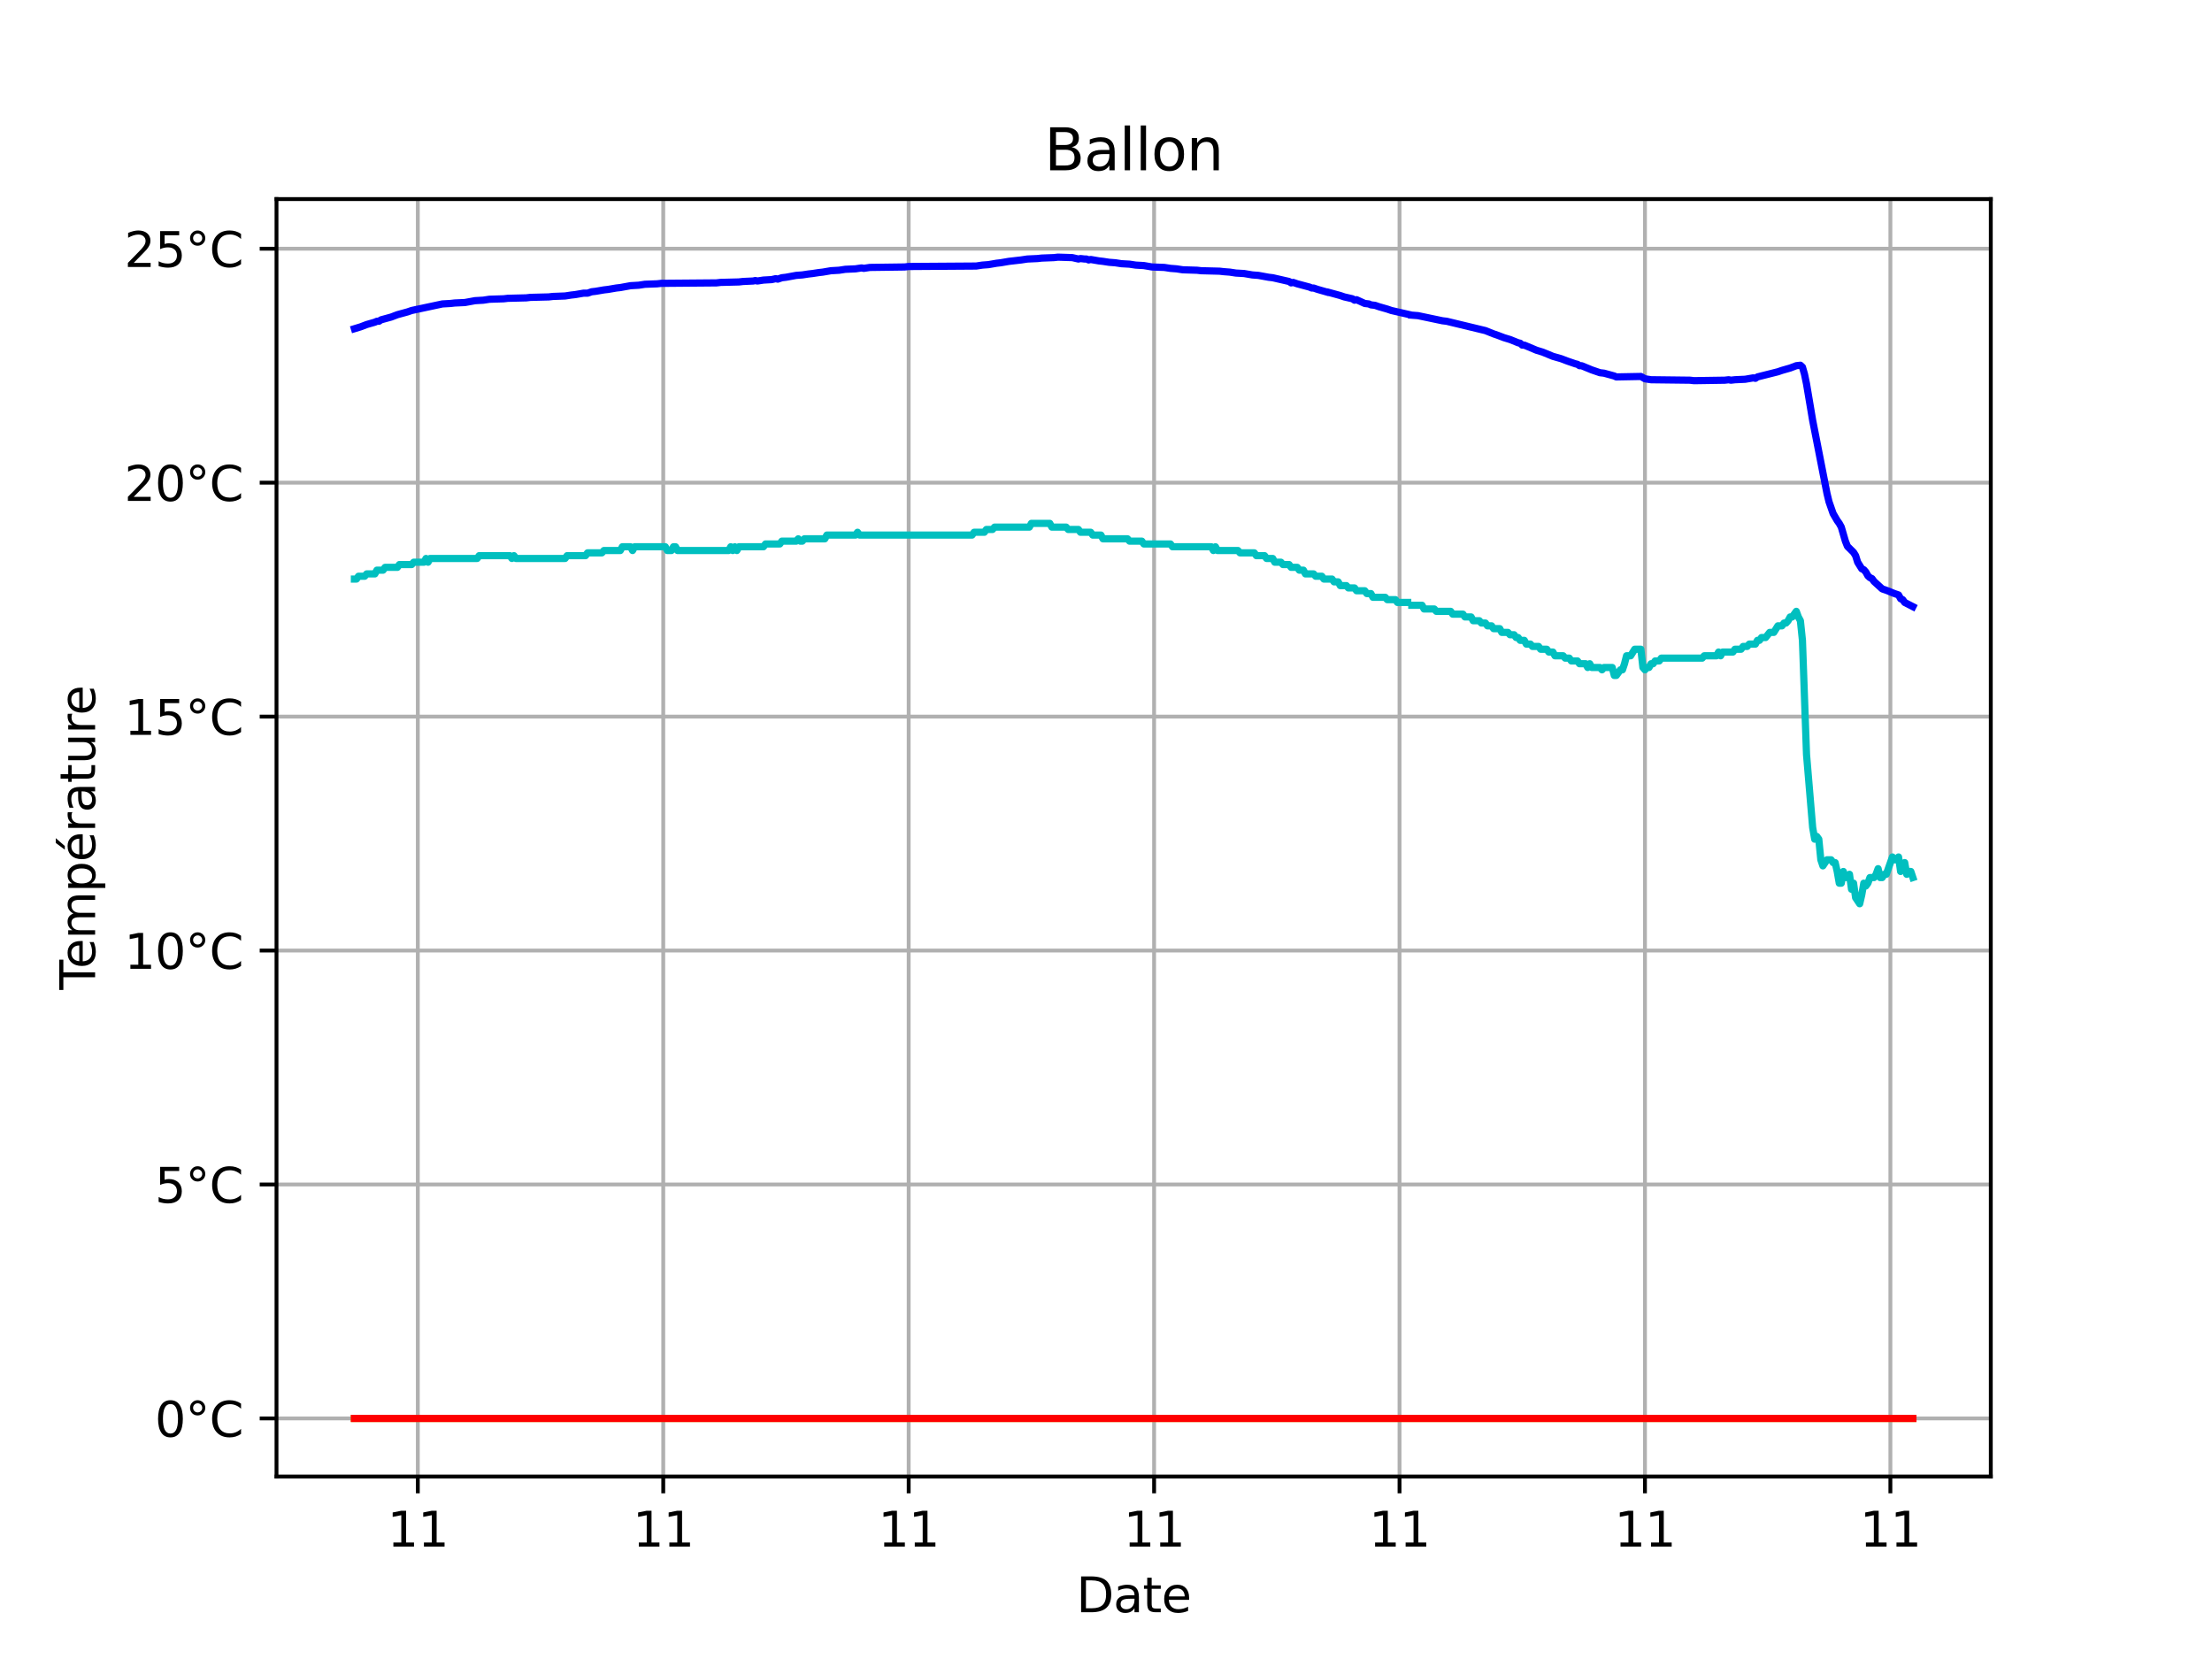 <?xml version="1.0" encoding="utf-8" standalone="no"?>
<!DOCTYPE svg PUBLIC "-//W3C//DTD SVG 1.1//EN"
  "http://www.w3.org/Graphics/SVG/1.1/DTD/svg11.dtd">
<svg xmlns:xlink="http://www.w3.org/1999/xlink" width="460.8pt" height="345.6pt" viewBox="0 0 460.8 345.6" xmlns="http://www.w3.org/2000/svg" version="1.1">
 <defs>
  <style type="text/css">*{stroke-linejoin: round; stroke-linecap: butt}</style>
 </defs>
 <g id="figure_1">
  <g id="patch_1">
   <path d="M 0 345.6 
L 460.8 345.6 
L 460.8 0 
L 0 0 
z
" style="fill: #ffffff"/>
  </g>
  <g id="axes_1">
   <g id="patch_2">
    <path d="M 57.6 307.584 
L 414.72 307.584 
L 414.72 41.472 
L 57.6 41.472 
z
" style="fill: #ffffff"/>
   </g>
   <g id="matplotlib.axis_1">
    <g id="xtick_1">
     <g id="line2d_1">
      <path d="M 87.04 307.584 
L 87.04 41.472 
" clip-path="url(#p506dccd8bc)" style="fill: none; stroke: #b0b0b0; stroke-width: 0.8; stroke-linecap: square"/>
     </g>
     <g id="line2d_2">
      <defs>
       <path id="maad74a2f47" d="M 0 0 
L 0 3.5 
" style="stroke: #000000; stroke-width: 0.8"/>
      </defs>
      <g>
       <use xlink:href="#maad74a2f47" x="87.04" y="307.584" style="stroke: #000000; stroke-width: 0.8"/>
      </g>
     </g>
     <g id="text_1">
      <!-- 11 -->
      <g transform="translate(80.678 322.182) scale(0.1 -0.1)">
       <defs>
        <path id="DejaVuSans-31" d="M 794 531 
L 1825 531 
L 1825 4091 
L 703 3866 
L 703 4441 
L 1819 4666 
L 2450 4666 
L 2450 531 
L 3481 531 
L 3481 0 
L 794 0 
L 794 531 
z
" transform="scale(0.016)"/>
       </defs>
       <use xlink:href="#DejaVuSans-31"/>
       <use xlink:href="#DejaVuSans-31" x="63.623"/>
      </g>
     </g>
    </g>
    <g id="xtick_2">
     <g id="line2d_3">
      <path d="M 138.167 307.584 
L 138.167 41.472 
" clip-path="url(#p506dccd8bc)" style="fill: none; stroke: #b0b0b0; stroke-width: 0.8; stroke-linecap: square"/>
     </g>
     <g id="line2d_4">
      <g>
       <use xlink:href="#maad74a2f47" x="138.167" y="307.584" style="stroke: #000000; stroke-width: 0.8"/>
      </g>
     </g>
     <g id="text_2">
      <!-- 11 -->
      <g transform="translate(131.805 322.182) scale(0.1 -0.1)">
       <use xlink:href="#DejaVuSans-31"/>
       <use xlink:href="#DejaVuSans-31" x="63.623"/>
      </g>
     </g>
    </g>
    <g id="xtick_3">
     <g id="line2d_5">
      <path d="M 189.294 307.584 
L 189.294 41.472 
" clip-path="url(#p506dccd8bc)" style="fill: none; stroke: #b0b0b0; stroke-width: 0.8; stroke-linecap: square"/>
     </g>
     <g id="line2d_6">
      <g>
       <use xlink:href="#maad74a2f47" x="189.294" y="307.584" style="stroke: #000000; stroke-width: 0.8"/>
      </g>
     </g>
     <g id="text_3">
      <!-- 11 -->
      <g transform="translate(182.931 322.182) scale(0.1 -0.1)">
       <use xlink:href="#DejaVuSans-31"/>
       <use xlink:href="#DejaVuSans-31" x="63.623"/>
      </g>
     </g>
    </g>
    <g id="xtick_4">
     <g id="line2d_7">
      <path d="M 240.421 307.584 
L 240.421 41.472 
" clip-path="url(#p506dccd8bc)" style="fill: none; stroke: #b0b0b0; stroke-width: 0.8; stroke-linecap: square"/>
     </g>
     <g id="line2d_8">
      <g>
       <use xlink:href="#maad74a2f47" x="240.421" y="307.584" style="stroke: #000000; stroke-width: 0.8"/>
      </g>
     </g>
     <g id="text_4">
      <!-- 11 -->
      <g transform="translate(234.058 322.182) scale(0.1 -0.1)">
       <use xlink:href="#DejaVuSans-31"/>
       <use xlink:href="#DejaVuSans-31" x="63.623"/>
      </g>
     </g>
    </g>
    <g id="xtick_5">
     <g id="line2d_9">
      <path d="M 291.547 307.584 
L 291.547 41.472 
" clip-path="url(#p506dccd8bc)" style="fill: none; stroke: #b0b0b0; stroke-width: 0.8; stroke-linecap: square"/>
     </g>
     <g id="line2d_10">
      <g>
       <use xlink:href="#maad74a2f47" x="291.547" y="307.584" style="stroke: #000000; stroke-width: 0.8"/>
      </g>
     </g>
     <g id="text_5">
      <!-- 11 -->
      <g transform="translate(285.185 322.182) scale(0.1 -0.1)">
       <use xlink:href="#DejaVuSans-31"/>
       <use xlink:href="#DejaVuSans-31" x="63.623"/>
      </g>
     </g>
    </g>
    <g id="xtick_6">
     <g id="line2d_11">
      <path d="M 342.674 307.584 
L 342.674 41.472 
" clip-path="url(#p506dccd8bc)" style="fill: none; stroke: #b0b0b0; stroke-width: 0.8; stroke-linecap: square"/>
     </g>
     <g id="line2d_12">
      <g>
       <use xlink:href="#maad74a2f47" x="342.674" y="307.584" style="stroke: #000000; stroke-width: 0.8"/>
      </g>
     </g>
     <g id="text_6">
      <!-- 11 -->
      <g transform="translate(336.311 322.182) scale(0.1 -0.1)">
       <use xlink:href="#DejaVuSans-31"/>
       <use xlink:href="#DejaVuSans-31" x="63.623"/>
      </g>
     </g>
    </g>
    <g id="xtick_7">
     <g id="line2d_13">
      <path d="M 393.801 307.584 
L 393.801 41.472 
" clip-path="url(#p506dccd8bc)" style="fill: none; stroke: #b0b0b0; stroke-width: 0.8; stroke-linecap: square"/>
     </g>
     <g id="line2d_14">
      <g>
       <use xlink:href="#maad74a2f47" x="393.801" y="307.584" style="stroke: #000000; stroke-width: 0.8"/>
      </g>
     </g>
     <g id="text_7">
      <!-- 11 -->
      <g transform="translate(387.438 322.182) scale(0.1 -0.1)">
       <use xlink:href="#DejaVuSans-31"/>
       <use xlink:href="#DejaVuSans-31" x="63.623"/>
      </g>
     </g>
    </g>
    <g id="text_8">
     <!-- Date -->
     <g transform="translate(224.209 335.861) scale(0.1 -0.1)">
      <defs>
       <path id="DejaVuSans-44" d="M 1259 4147 
L 1259 519 
L 2022 519 
Q 2988 519 3436 956 
Q 3884 1394 3884 2338 
Q 3884 3275 3436 3711 
Q 2988 4147 2022 4147 
L 1259 4147 
z
M 628 4666 
L 1925 4666 
Q 3281 4666 3915 4102 
Q 4550 3538 4550 2338 
Q 4550 1131 3912 565 
Q 3275 0 1925 0 
L 628 0 
L 628 4666 
z
" transform="scale(0.016)"/>
       <path id="DejaVuSans-61" d="M 2194 1759 
Q 1497 1759 1228 1600 
Q 959 1441 959 1056 
Q 959 750 1161 570 
Q 1363 391 1709 391 
Q 2188 391 2477 730 
Q 2766 1069 2766 1631 
L 2766 1759 
L 2194 1759 
z
M 3341 1997 
L 3341 0 
L 2766 0 
L 2766 531 
Q 2569 213 2275 61 
Q 1981 -91 1556 -91 
Q 1019 -91 701 211 
Q 384 513 384 1019 
Q 384 1609 779 1909 
Q 1175 2209 1959 2209 
L 2766 2209 
L 2766 2266 
Q 2766 2663 2505 2880 
Q 2244 3097 1772 3097 
Q 1472 3097 1187 3025 
Q 903 2953 641 2809 
L 641 3341 
Q 956 3463 1253 3523 
Q 1550 3584 1831 3584 
Q 2591 3584 2966 3190 
Q 3341 2797 3341 1997 
z
" transform="scale(0.016)"/>
       <path id="DejaVuSans-74" d="M 1172 4494 
L 1172 3500 
L 2356 3500 
L 2356 3053 
L 1172 3053 
L 1172 1153 
Q 1172 725 1289 603 
Q 1406 481 1766 481 
L 2356 481 
L 2356 0 
L 1766 0 
Q 1100 0 847 248 
Q 594 497 594 1153 
L 594 3053 
L 172 3053 
L 172 3500 
L 594 3500 
L 594 4494 
L 1172 4494 
z
" transform="scale(0.016)"/>
       <path id="DejaVuSans-65" d="M 3597 1894 
L 3597 1613 
L 953 1613 
Q 991 1019 1311 708 
Q 1631 397 2203 397 
Q 2534 397 2845 478 
Q 3156 559 3463 722 
L 3463 178 
Q 3153 47 2828 -22 
Q 2503 -91 2169 -91 
Q 1331 -91 842 396 
Q 353 884 353 1716 
Q 353 2575 817 3079 
Q 1281 3584 2069 3584 
Q 2775 3584 3186 3129 
Q 3597 2675 3597 1894 
z
M 3022 2063 
Q 3016 2534 2758 2815 
Q 2500 3097 2075 3097 
Q 1594 3097 1305 2825 
Q 1016 2553 972 2059 
L 3022 2063 
z
" transform="scale(0.016)"/>
      </defs>
      <use xlink:href="#DejaVuSans-44"/>
      <use xlink:href="#DejaVuSans-61" x="77.002"/>
      <use xlink:href="#DejaVuSans-74" x="138.281"/>
      <use xlink:href="#DejaVuSans-65" x="177.49"/>
     </g>
    </g>
   </g>
   <g id="matplotlib.axis_2">
    <g id="ytick_1">
     <g id="line2d_15">
      <path d="M 57.6 295.488 
L 414.72 295.488 
" clip-path="url(#p506dccd8bc)" style="fill: none; stroke: #b0b0b0; stroke-width: 0.8; stroke-linecap: square"/>
     </g>
     <g id="line2d_16">
      <defs>
       <path id="m6bf4cc31bc" d="M 0 0 
L -3.5 0 
" style="stroke: #000000; stroke-width: 0.8"/>
      </defs>
      <g>
       <use xlink:href="#m6bf4cc31bc" x="57.6" y="295.488" style="stroke: #000000; stroke-width: 0.8"/>
      </g>
     </g>
     <g id="text_9">
      <!-- 0°C -->
      <g transform="translate(32.255 299.287) scale(0.1 -0.1)">
       <defs>
        <path id="DejaVuSans-30" d="M 2034 4250 
Q 1547 4250 1301 3770 
Q 1056 3291 1056 2328 
Q 1056 1369 1301 889 
Q 1547 409 2034 409 
Q 2525 409 2770 889 
Q 3016 1369 3016 2328 
Q 3016 3291 2770 3770 
Q 2525 4250 2034 4250 
z
M 2034 4750 
Q 2819 4750 3233 4129 
Q 3647 3509 3647 2328 
Q 3647 1150 3233 529 
Q 2819 -91 2034 -91 
Q 1250 -91 836 529 
Q 422 1150 422 2328 
Q 422 3509 836 4129 
Q 1250 4750 2034 4750 
z
" transform="scale(0.016)"/>
        <path id="DejaVuSans-b0" d="M 1600 4347 
Q 1350 4347 1178 4173 
Q 1006 4000 1006 3750 
Q 1006 3503 1178 3333 
Q 1350 3163 1600 3163 
Q 1850 3163 2022 3333 
Q 2194 3503 2194 3750 
Q 2194 3997 2020 4172 
Q 1847 4347 1600 4347 
z
M 1600 4750 
Q 1800 4750 1984 4673 
Q 2169 4597 2303 4453 
Q 2447 4313 2519 4134 
Q 2591 3956 2591 3750 
Q 2591 3338 2302 3052 
Q 2013 2766 1594 2766 
Q 1172 2766 890 3047 
Q 609 3328 609 3750 
Q 609 4169 896 4459 
Q 1184 4750 1600 4750 
z
" transform="scale(0.016)"/>
        <path id="DejaVuSans-43" d="M 4122 4306 
L 4122 3641 
Q 3803 3938 3442 4084 
Q 3081 4231 2675 4231 
Q 1875 4231 1450 3742 
Q 1025 3253 1025 2328 
Q 1025 1406 1450 917 
Q 1875 428 2675 428 
Q 3081 428 3442 575 
Q 3803 722 4122 1019 
L 4122 359 
Q 3791 134 3420 21 
Q 3050 -91 2638 -91 
Q 1578 -91 968 557 
Q 359 1206 359 2328 
Q 359 3453 968 4101 
Q 1578 4750 2638 4750 
Q 3056 4750 3426 4639 
Q 3797 4528 4122 4306 
z
" transform="scale(0.016)"/>
       </defs>
       <use xlink:href="#DejaVuSans-30"/>
       <use xlink:href="#DejaVuSans-b0" x="63.623"/>
       <use xlink:href="#DejaVuSans-43" x="113.623"/>
      </g>
     </g>
    </g>
    <g id="ytick_2">
     <g id="line2d_17">
      <path d="M 57.6 246.753 
L 414.72 246.753 
" clip-path="url(#p506dccd8bc)" style="fill: none; stroke: #b0b0b0; stroke-width: 0.8; stroke-linecap: square"/>
     </g>
     <g id="line2d_18">
      <g>
       <use xlink:href="#m6bf4cc31bc" x="57.6" y="246.753" style="stroke: #000000; stroke-width: 0.8"/>
      </g>
     </g>
     <g id="text_10">
      <!-- 5°C -->
      <g transform="translate(32.255 250.552) scale(0.1 -0.1)">
       <defs>
        <path id="DejaVuSans-35" d="M 691 4666 
L 3169 4666 
L 3169 4134 
L 1269 4134 
L 1269 2991 
Q 1406 3038 1543 3061 
Q 1681 3084 1819 3084 
Q 2600 3084 3056 2656 
Q 3513 2228 3513 1497 
Q 3513 744 3044 326 
Q 2575 -91 1722 -91 
Q 1428 -91 1123 -41 
Q 819 9 494 109 
L 494 744 
Q 775 591 1075 516 
Q 1375 441 1709 441 
Q 2250 441 2565 725 
Q 2881 1009 2881 1497 
Q 2881 1984 2565 2268 
Q 2250 2553 1709 2553 
Q 1456 2553 1204 2497 
Q 953 2441 691 2322 
L 691 4666 
z
" transform="scale(0.016)"/>
       </defs>
       <use xlink:href="#DejaVuSans-35"/>
       <use xlink:href="#DejaVuSans-b0" x="63.623"/>
       <use xlink:href="#DejaVuSans-43" x="113.623"/>
      </g>
     </g>
    </g>
    <g id="ytick_3">
     <g id="line2d_19">
      <path d="M 57.6 198.018 
L 414.72 198.018 
" clip-path="url(#p506dccd8bc)" style="fill: none; stroke: #b0b0b0; stroke-width: 0.8; stroke-linecap: square"/>
     </g>
     <g id="line2d_20">
      <g>
       <use xlink:href="#m6bf4cc31bc" x="57.6" y="198.018" style="stroke: #000000; stroke-width: 0.8"/>
      </g>
     </g>
     <g id="text_11">
      <!-- 10°C -->
      <g transform="translate(25.892 201.817) scale(0.1 -0.1)">
       <use xlink:href="#DejaVuSans-31"/>
       <use xlink:href="#DejaVuSans-30" x="63.623"/>
       <use xlink:href="#DejaVuSans-b0" x="127.246"/>
       <use xlink:href="#DejaVuSans-43" x="177.246"/>
      </g>
     </g>
    </g>
    <g id="ytick_4">
     <g id="line2d_21">
      <path d="M 57.6 149.283 
L 414.72 149.283 
" clip-path="url(#p506dccd8bc)" style="fill: none; stroke: #b0b0b0; stroke-width: 0.8; stroke-linecap: square"/>
     </g>
     <g id="line2d_22">
      <g>
       <use xlink:href="#m6bf4cc31bc" x="57.6" y="149.283" style="stroke: #000000; stroke-width: 0.8"/>
      </g>
     </g>
     <g id="text_12">
      <!-- 15°C -->
      <g transform="translate(25.892 153.083) scale(0.1 -0.1)">
       <use xlink:href="#DejaVuSans-31"/>
       <use xlink:href="#DejaVuSans-35" x="63.623"/>
       <use xlink:href="#DejaVuSans-b0" x="127.246"/>
       <use xlink:href="#DejaVuSans-43" x="177.246"/>
      </g>
     </g>
    </g>
    <g id="ytick_5">
     <g id="line2d_23">
      <path d="M 57.6 100.548 
L 414.72 100.548 
" clip-path="url(#p506dccd8bc)" style="fill: none; stroke: #b0b0b0; stroke-width: 0.8; stroke-linecap: square"/>
     </g>
     <g id="line2d_24">
      <g>
       <use xlink:href="#m6bf4cc31bc" x="57.6" y="100.548" style="stroke: #000000; stroke-width: 0.8"/>
      </g>
     </g>
     <g id="text_13">
      <!-- 20°C -->
      <g transform="translate(25.892 104.348) scale(0.1 -0.1)">
       <defs>
        <path id="DejaVuSans-32" d="M 1228 531 
L 3431 531 
L 3431 0 
L 469 0 
L 469 531 
Q 828 903 1448 1529 
Q 2069 2156 2228 2338 
Q 2531 2678 2651 2914 
Q 2772 3150 2772 3378 
Q 2772 3750 2511 3984 
Q 2250 4219 1831 4219 
Q 1534 4219 1204 4116 
Q 875 4013 500 3803 
L 500 4441 
Q 881 4594 1212 4672 
Q 1544 4750 1819 4750 
Q 2544 4750 2975 4387 
Q 3406 4025 3406 3419 
Q 3406 3131 3298 2873 
Q 3191 2616 2906 2266 
Q 2828 2175 2409 1742 
Q 1991 1309 1228 531 
z
" transform="scale(0.016)"/>
       </defs>
       <use xlink:href="#DejaVuSans-32"/>
       <use xlink:href="#DejaVuSans-30" x="63.623"/>
       <use xlink:href="#DejaVuSans-b0" x="127.246"/>
       <use xlink:href="#DejaVuSans-43" x="177.246"/>
      </g>
     </g>
    </g>
    <g id="ytick_6">
     <g id="line2d_25">
      <path d="M 57.6 51.814 
L 414.72 51.814 
" clip-path="url(#p506dccd8bc)" style="fill: none; stroke: #b0b0b0; stroke-width: 0.8; stroke-linecap: square"/>
     </g>
     <g id="line2d_26">
      <g>
       <use xlink:href="#m6bf4cc31bc" x="57.6" y="51.814" style="stroke: #000000; stroke-width: 0.8"/>
      </g>
     </g>
     <g id="text_14">
      <!-- 25°C -->
      <g transform="translate(25.892 55.613) scale(0.1 -0.1)">
       <use xlink:href="#DejaVuSans-32"/>
       <use xlink:href="#DejaVuSans-35" x="63.623"/>
       <use xlink:href="#DejaVuSans-b0" x="127.246"/>
       <use xlink:href="#DejaVuSans-43" x="177.246"/>
      </g>
     </g>
    </g>
    <g id="text_15">
     <!-- Température -->
     <g transform="translate(19.812 206.198) rotate(-90) scale(0.1 -0.1)">
      <defs>
       <path id="DejaVuSans-54" d="M -19 4666 
L 3928 4666 
L 3928 4134 
L 2272 4134 
L 2272 0 
L 1638 0 
L 1638 4134 
L -19 4134 
L -19 4666 
z
" transform="scale(0.016)"/>
       <path id="DejaVuSans-6d" d="M 3328 2828 
Q 3544 3216 3844 3400 
Q 4144 3584 4550 3584 
Q 5097 3584 5394 3201 
Q 5691 2819 5691 2113 
L 5691 0 
L 5113 0 
L 5113 2094 
Q 5113 2597 4934 2840 
Q 4756 3084 4391 3084 
Q 3944 3084 3684 2787 
Q 3425 2491 3425 1978 
L 3425 0 
L 2847 0 
L 2847 2094 
Q 2847 2600 2669 2842 
Q 2491 3084 2119 3084 
Q 1678 3084 1418 2786 
Q 1159 2488 1159 1978 
L 1159 0 
L 581 0 
L 581 3500 
L 1159 3500 
L 1159 2956 
Q 1356 3278 1631 3431 
Q 1906 3584 2284 3584 
Q 2666 3584 2933 3390 
Q 3200 3197 3328 2828 
z
" transform="scale(0.016)"/>
       <path id="DejaVuSans-70" d="M 1159 525 
L 1159 -1331 
L 581 -1331 
L 581 3500 
L 1159 3500 
L 1159 2969 
Q 1341 3281 1617 3432 
Q 1894 3584 2278 3584 
Q 2916 3584 3314 3078 
Q 3713 2572 3713 1747 
Q 3713 922 3314 415 
Q 2916 -91 2278 -91 
Q 1894 -91 1617 61 
Q 1341 213 1159 525 
z
M 3116 1747 
Q 3116 2381 2855 2742 
Q 2594 3103 2138 3103 
Q 1681 3103 1420 2742 
Q 1159 2381 1159 1747 
Q 1159 1113 1420 752 
Q 1681 391 2138 391 
Q 2594 391 2855 752 
Q 3116 1113 3116 1747 
z
" transform="scale(0.016)"/>
       <path id="DejaVuSans-e9" d="M 3597 1894 
L 3597 1613 
L 953 1613 
Q 991 1019 1311 708 
Q 1631 397 2203 397 
Q 2534 397 2845 478 
Q 3156 559 3463 722 
L 3463 178 
Q 3153 47 2828 -22 
Q 2503 -91 2169 -91 
Q 1331 -91 842 396 
Q 353 884 353 1716 
Q 353 2575 817 3079 
Q 1281 3584 2069 3584 
Q 2775 3584 3186 3129 
Q 3597 2675 3597 1894 
z
M 3022 2063 
Q 3016 2534 2758 2815 
Q 2500 3097 2075 3097 
Q 1594 3097 1305 2825 
Q 1016 2553 972 2059 
L 3022 2063 
z
M 2469 5119 
L 3091 5119 
L 2072 3944 
L 1594 3944 
L 2469 5119 
z
" transform="scale(0.016)"/>
       <path id="DejaVuSans-72" d="M 2631 2963 
Q 2534 3019 2420 3045 
Q 2306 3072 2169 3072 
Q 1681 3072 1420 2755 
Q 1159 2438 1159 1844 
L 1159 0 
L 581 0 
L 581 3500 
L 1159 3500 
L 1159 2956 
Q 1341 3275 1631 3429 
Q 1922 3584 2338 3584 
Q 2397 3584 2469 3576 
Q 2541 3569 2628 3553 
L 2631 2963 
z
" transform="scale(0.016)"/>
       <path id="DejaVuSans-75" d="M 544 1381 
L 544 3500 
L 1119 3500 
L 1119 1403 
Q 1119 906 1312 657 
Q 1506 409 1894 409 
Q 2359 409 2629 706 
Q 2900 1003 2900 1516 
L 2900 3500 
L 3475 3500 
L 3475 0 
L 2900 0 
L 2900 538 
Q 2691 219 2414 64 
Q 2138 -91 1772 -91 
Q 1169 -91 856 284 
Q 544 659 544 1381 
z
M 1991 3584 
L 1991 3584 
z
" transform="scale(0.016)"/>
      </defs>
      <use xlink:href="#DejaVuSans-54"/>
      <use xlink:href="#DejaVuSans-65" x="44.084"/>
      <use xlink:href="#DejaVuSans-6d" x="105.607"/>
      <use xlink:href="#DejaVuSans-70" x="203.02"/>
      <use xlink:href="#DejaVuSans-e9" x="266.496"/>
      <use xlink:href="#DejaVuSans-72" x="328.02"/>
      <use xlink:href="#DejaVuSans-61" x="369.133"/>
      <use xlink:href="#DejaVuSans-74" x="430.412"/>
      <use xlink:href="#DejaVuSans-75" x="469.621"/>
      <use xlink:href="#DejaVuSans-72" x="533"/>
      <use xlink:href="#DejaVuSans-65" x="571.863"/>
     </g>
    </g>
   </g>
   <g id="line2d_27">
    <path d="M 73.833 68.481 
L 75.111 68.091 
L 76.389 67.604 
L 78.093 67.116 
L 78.519 66.921 
L 78.945 66.921 
L 79.371 66.629 
L 81.502 66.044 
L 82.78 65.557 
L 84.91 64.972 
L 85.762 64.68 
L 92.153 63.315 
L 93.857 63.218 
L 94.709 63.12 
L 96.84 63.023 
L 98.97 62.633 
L 100.674 62.535 
L 101.952 62.34 
L 104.935 62.243 
L 105.787 62.145 
L 109.621 62.048 
L 110.474 61.95 
L 114.308 61.853 
L 115.16 61.755 
L 117.716 61.658 
L 118.995 61.463 
L 119.847 61.366 
L 121.551 61.073 
L 122.403 61.073 
L 123.255 60.781 
L 124.107 60.683 
L 125.812 60.391 
L 126.664 60.293 
L 128.368 60.001 
L 129.22 59.904 
L 131.35 59.514 
L 133.054 59.416 
L 134.333 59.221 
L 136.889 59.124 
L 137.741 59.026 
L 149.245 58.929 
L 150.097 58.831 
L 153.931 58.734 
L 154.783 58.636 
L 156.914 58.539 
L 157.34 58.441 
L 157.766 58.539 
L 159.044 58.344 
L 160.748 58.247 
L 161.6 58.052 
L 162.026 58.149 
L 162.878 57.857 
L 163.731 57.759 
L 165.861 57.369 
L 167.139 57.272 
L 168.417 57.077 
L 169.269 56.979 
L 170.547 56.785 
L 171.4 56.687 
L 173.104 56.395 
L 174.808 56.297 
L 176.086 56.102 
L 178.216 56.005 
L 179.495 55.81 
L 179.921 55.907 
L 181.199 55.712 
L 188.442 55.615 
L 189.294 55.517 
L 203.354 55.42 
L 204.632 55.225 
L 205.91 55.128 
L 207.614 54.835 
L 208.466 54.738 
L 210.171 54.445 
L 211.023 54.348 
L 211.875 54.25 
L 212.727 54.153 
L 214.005 53.958 
L 216.135 53.86 
L 216.987 53.763 
L 219.544 53.665 
L 220.396 53.568 
L 223.378 53.665 
L 224.656 53.958 
L 225.083 53.86 
L 225.935 53.958 
L 226.361 53.958 
L 226.787 54.153 
L 227.213 54.055 
L 228.917 54.348 
L 229.769 54.445 
L 231.047 54.64 
L 232.325 54.738 
L 233.604 54.933 
L 235.308 55.03 
L 236.586 55.225 
L 238.29 55.322 
L 239.995 55.615 
L 242.551 55.712 
L 243.829 55.907 
L 245.107 56.005 
L 246.385 56.2 
L 249.368 56.297 
L 250.22 56.395 
L 254.054 56.492 
L 254.906 56.59 
L 256.185 56.687 
L 257.463 56.882 
L 259.167 56.979 
L 260.871 57.272 
L 262.149 57.369 
L 264.28 57.759 
L 265.132 57.857 
L 268.54 58.636 
L 268.966 58.929 
L 269.392 58.831 
L 270.244 59.124 
L 272.801 59.806 
L 273.227 60.001 
L 273.653 60.001 
L 274.505 60.293 
L 276.209 60.781 
M 277.061 60.976 
L 279.192 61.561 
L 280.044 61.853 
L 281.748 62.243 
L 282.174 62.535 
L 282.6 62.438 
L 284.304 63.218 
L 285.156 63.315 
L 285.582 63.51 
L 286.435 63.607 
L 287.287 63.9 
L 288.991 64.387 
L 289.843 64.68 
L 293.251 65.459 
M 294.104 65.654 
L 295.382 65.752 
L 300.494 66.824 
L 301.347 66.921 
L 309.442 68.871 
L 311.146 69.553 
L 311.998 69.845 
L 313.276 70.333 
L 314.554 70.723 
L 316.258 71.405 
L 316.685 71.502 
L 317.111 71.892 
L 317.537 71.892 
L 320.093 72.964 
L 321.371 73.354 
L 323.501 74.232 
L 325.206 74.719 
L 326.484 75.206 
L 327.336 75.499 
L 328.188 75.791 
L 328.614 75.889 
L 329.04 76.181 
L 329.466 76.181 
L 331.597 77.058 
L 332.449 77.351 
L 333.301 77.643 
L 334.153 77.741 
L 336.283 78.325 
L 336.709 78.52 
L 341.822 78.423 
L 342.674 78.91 
L 343.952 79.105 
L 352.047 79.203 
L 352.899 79.3 
L 359.29 79.203 
L 360.142 79.105 
L 360.568 79.203 
L 361.42 79.105 
L 363.551 79.008 
L 365.255 78.715 
L 365.681 78.813 
L 366.107 78.52 
L 370.368 77.448 
L 371.22 77.156 
L 372.924 76.668 
L 374.202 76.181 
L 375.054 76.084 
L 375.48 76.473 
L 375.906 77.935 
L 376.332 79.982 
L 377.611 87.585 
L 380.593 102.79 
L 381.019 104.545 
L 381.871 106.981 
L 382.723 108.443 
L 383.149 109.028 
L 383.575 109.808 
L 384.427 112.732 
L 384.853 113.804 
L 386.132 115.071 
L 386.558 115.754 
L 386.984 117.118 
L 387.836 118.483 
L 388.262 118.678 
L 388.688 119.165 
L 389.114 119.945 
L 389.54 120.335 
L 389.966 120.53 
L 390.392 121.115 
L 392.096 122.674 
L 392.949 122.966 
L 394.653 123.649 
L 395.505 123.941 
L 395.931 124.721 
L 396.357 124.916 
L 396.783 125.501 
L 398.487 126.378 
L 398.487 126.378 
" clip-path="url(#p506dccd8bc)" style="fill: none; stroke: #0000ff; stroke-width: 1.5; stroke-linecap: square"/>
   </g>
   <g id="line2d_28">
    <path d="M 73.833 120.627 
L 74.259 120.627 
L 74.685 120.042 
L 75.963 120.042 
L 76.389 119.555 
L 78.093 119.555 
L 78.519 118.775 
L 79.798 118.775 
L 80.224 118.19 
L 82.78 118.19 
L 83.206 117.606 
L 85.762 117.606 
L 86.188 117.118 
L 88.319 117.118 
L 88.745 116.339 
L 89.171 117.118 
L 89.597 116.339 
L 99.396 116.339 
L 99.822 115.754 
L 106.213 115.754 
L 106.639 116.339 
L 107.065 115.754 
L 107.491 116.339 
L 117.716 116.339 
L 118.143 115.754 
L 121.977 115.754 
L 122.403 115.169 
L 125.385 115.169 
L 125.812 114.682 
L 129.22 114.682 
L 129.646 113.902 
L 131.35 113.902 
L 131.776 114.682 
L 132.202 113.902 
L 138.593 113.902 
L 139.019 114.682 
L 139.871 114.682 
L 140.297 113.902 
L 140.723 113.902 
L 141.15 114.682 
L 151.801 114.682 
L 152.227 113.902 
L 152.653 114.682 
L 153.079 113.902 
L 153.505 114.682 
L 153.931 113.902 
L 159.044 113.902 
L 159.47 113.317 
L 162.452 113.317 
L 162.878 112.732 
L 165.861 112.732 
L 166.287 112.245 
L 166.713 112.732 
L 167.139 112.732 
L 167.565 112.245 
L 171.826 112.245 
L 172.252 111.465 
L 178.216 111.465 
L 178.642 110.88 
L 179.069 111.465 
L 202.502 111.465 
L 202.928 110.88 
L 205.058 110.88 
L 205.484 110.295 
L 206.762 110.295 
L 207.188 109.808 
L 214.431 109.808 
L 214.857 109.028 
L 218.692 109.028 
L 219.118 109.808 
L 222.1 109.808 
L 222.526 110.295 
L 224.656 110.295 
L 225.083 110.88 
L 227.213 110.88 
L 227.639 111.465 
L 229.343 111.465 
L 229.769 112.245 
L 234.882 112.245 
L 235.308 112.732 
L 237.864 112.732 
L 238.29 113.317 
L 243.829 113.317 
L 244.255 113.902 
L 252.35 113.902 
L 252.776 114.682 
L 253.202 113.902 
L 253.628 114.682 
L 257.889 114.682 
L 258.315 115.169 
L 261.297 115.169 
L 261.723 115.754 
L 263.428 115.754 
L 263.854 116.339 
L 265.132 116.339 
L 265.558 117.118 
L 266.836 117.118 
L 267.262 117.606 
L 268.54 117.606 
L 268.966 118.19 
L 270.244 118.19 
L 270.671 118.775 
L 271.523 118.775 
L 271.949 119.555 
L 273.653 119.555 
L 274.079 120.042 
L 275.357 120.042 
L 275.783 120.627 
L 276.209 120.627 
M 277.061 120.627 
L 277.487 120.627 
L 277.913 121.212 
L 278.766 121.212 
L 279.192 121.992 
L 280.47 121.992 
L 280.896 122.479 
L 282.174 122.479 
L 282.6 123.064 
L 284.304 123.064 
L 284.73 123.649 
L 285.582 123.649 
L 286.009 124.429 
L 288.565 124.429 
L 288.991 124.916 
L 290.695 124.916 
L 291.121 125.501 
L 293.251 125.501 
M 294.104 126.086 
L 296.234 126.086 
L 296.66 126.865 
L 298.79 126.865 
L 299.216 127.353 
L 302.199 127.353 
L 302.625 127.937 
L 304.755 127.937 
L 305.181 128.522 
L 306.459 128.522 
L 306.885 129.302 
L 308.163 129.302 
L 308.589 129.789 
L 309.442 129.789 
L 309.868 130.374 
L 310.72 130.374 
L 311.146 130.959 
L 312.424 130.959 
L 312.85 131.739 
L 314.128 131.739 
L 314.554 132.226 
L 315.406 132.226 
L 315.832 132.811 
L 316.258 132.811 
L 316.685 133.396 
L 317.537 133.396 
L 317.963 134.176 
L 318.815 134.176 
L 319.241 134.663 
L 320.519 134.663 
L 320.945 135.248 
L 322.223 135.248 
L 322.649 135.832 
L 323.501 135.832 
L 323.928 136.612 
L 325.632 136.612 
L 326.058 137.1 
L 326.91 137.1 
L 327.336 137.684 
L 328.614 137.684 
L 329.04 138.269 
L 330.318 138.269 
L 330.744 139.049 
L 331.17 138.269 
L 331.597 139.049 
L 333.301 139.049 
L 333.727 139.536 
L 334.153 139.049 
L 335.857 139.049 
L 336.283 140.706 
L 336.709 140.706 
L 337.561 139.536 
L 337.987 139.536 
L 338.413 138.269 
L 338.839 136.612 
L 339.692 136.612 
L 340.544 135.248 
L 341.822 135.248 
L 342.248 139.049 
L 342.674 139.536 
L 343.1 139.049 
L 343.526 139.049 
L 343.952 138.269 
L 344.378 138.269 
L 344.804 137.684 
L 345.656 137.684 
L 346.082 137.1 
L 354.604 137.1 
L 355.03 136.612 
L 357.586 136.612 
L 358.012 135.832 
L 358.438 136.612 
L 358.864 135.832 
L 360.994 135.832 
L 361.42 135.248 
L 362.699 135.248 
L 363.125 134.663 
L 363.977 134.663 
L 364.403 134.176 
L 365.681 134.176 
L 366.107 133.396 
L 366.533 133.396 
L 366.959 132.811 
L 367.811 132.811 
L 368.663 131.739 
L 369.515 131.739 
L 370.368 130.374 
L 371.22 130.374 
L 371.646 129.789 
L 372.072 129.789 
L 372.498 129.302 
L 372.924 128.522 
L 373.35 128.522 
L 374.202 127.353 
L 374.628 128.522 
L 375.054 129.302 
L 375.48 133.396 
L 376.332 157.178 
L 377.611 172.384 
L 378.037 174.82 
L 378.463 174.236 
L 378.889 174.82 
L 379.315 179.109 
L 379.741 180.376 
L 380.593 179.109 
L 381.445 179.109 
L 381.871 179.694 
L 382.297 179.694 
L 382.723 181.546 
L 383.149 183.983 
L 383.575 183.983 
L 384.001 181.546 
L 384.427 182.813 
L 384.853 182.813 
L 385.28 182.131 
L 385.706 185.25 
L 386.132 183.983 
L 386.558 187.004 
L 387.41 188.271 
L 387.836 186.419 
L 388.262 183.983 
L 388.688 184.567 
L 389.114 183.983 
L 389.54 182.813 
L 390.392 182.813 
L 390.818 182.131 
L 391.244 180.961 
L 391.67 182.813 
L 392.096 182.813 
L 392.522 182.131 
L 392.949 182.131 
L 394.227 178.524 
L 394.653 179.109 
L 395.079 179.109 
L 395.505 178.524 
L 395.931 181.546 
L 396.357 180.961 
L 396.783 179.694 
L 397.209 182.131 
L 397.635 181.546 
L 398.061 181.546 
L 398.487 182.813 
L 398.487 182.813 
" clip-path="url(#p506dccd8bc)" style="fill: none; stroke: #00bfbf; stroke-width: 1.5; stroke-linecap: square"/>
   </g>
   <g id="line2d_29">
    <path d="M 73.833 295.488 
L 276.209 295.488 
M 277.061 295.488 
L 293.251 295.488 
M 294.104 295.488 
L 398.487 295.488 
L 398.487 295.488 
" clip-path="url(#p506dccd8bc)" style="fill: none; stroke: #bfbf00; stroke-width: 1.5; stroke-linecap: square"/>
   </g>
   <g id="line2d_30">
    <path d="M 73.833 295.488 
L 276.209 295.488 
M 277.061 295.488 
L 293.251 295.488 
M 294.104 295.488 
L 398.487 295.488 
L 398.487 295.488 
" clip-path="url(#p506dccd8bc)" style="fill: none; stroke: #ff0000; stroke-width: 1.5; stroke-linecap: square"/>
   </g>
   <g id="patch_3">
    <path d="M 57.6 307.584 
L 57.6 41.472 
" style="fill: none; stroke: #000000; stroke-width: 0.8; stroke-linejoin: miter; stroke-linecap: square"/>
   </g>
   <g id="patch_4">
    <path d="M 414.72 307.584 
L 414.72 41.472 
" style="fill: none; stroke: #000000; stroke-width: 0.8; stroke-linejoin: miter; stroke-linecap: square"/>
   </g>
   <g id="patch_5">
    <path d="M 57.6 307.584 
L 414.72 307.584 
" style="fill: none; stroke: #000000; stroke-width: 0.8; stroke-linejoin: miter; stroke-linecap: square"/>
   </g>
   <g id="patch_6">
    <path d="M 57.6 41.472 
L 414.72 41.472 
" style="fill: none; stroke: #000000; stroke-width: 0.8; stroke-linejoin: miter; stroke-linecap: square"/>
   </g>
   <g id="text_16">
    <!-- Ballon -->
    <g transform="translate(217.559 35.472) scale(0.12 -0.12)">
     <defs>
      <path id="DejaVuSans-42" d="M 1259 2228 
L 1259 519 
L 2272 519 
Q 2781 519 3026 730 
Q 3272 941 3272 1375 
Q 3272 1813 3026 2020 
Q 2781 2228 2272 2228 
L 1259 2228 
z
M 1259 4147 
L 1259 2741 
L 2194 2741 
Q 2656 2741 2882 2914 
Q 3109 3088 3109 3444 
Q 3109 3797 2882 3972 
Q 2656 4147 2194 4147 
L 1259 4147 
z
M 628 4666 
L 2241 4666 
Q 2963 4666 3353 4366 
Q 3744 4066 3744 3513 
Q 3744 3084 3544 2831 
Q 3344 2578 2956 2516 
Q 3422 2416 3680 2098 
Q 3938 1781 3938 1306 
Q 3938 681 3513 340 
Q 3088 0 2303 0 
L 628 0 
L 628 4666 
z
" transform="scale(0.016)"/>
      <path id="DejaVuSans-6c" d="M 603 4863 
L 1178 4863 
L 1178 0 
L 603 0 
L 603 4863 
z
" transform="scale(0.016)"/>
      <path id="DejaVuSans-6f" d="M 1959 3097 
Q 1497 3097 1228 2736 
Q 959 2375 959 1747 
Q 959 1119 1226 758 
Q 1494 397 1959 397 
Q 2419 397 2687 759 
Q 2956 1122 2956 1747 
Q 2956 2369 2687 2733 
Q 2419 3097 1959 3097 
z
M 1959 3584 
Q 2709 3584 3137 3096 
Q 3566 2609 3566 1747 
Q 3566 888 3137 398 
Q 2709 -91 1959 -91 
Q 1206 -91 779 398 
Q 353 888 353 1747 
Q 353 2609 779 3096 
Q 1206 3584 1959 3584 
z
" transform="scale(0.016)"/>
      <path id="DejaVuSans-6e" d="M 3513 2113 
L 3513 0 
L 2938 0 
L 2938 2094 
Q 2938 2591 2744 2837 
Q 2550 3084 2163 3084 
Q 1697 3084 1428 2787 
Q 1159 2491 1159 1978 
L 1159 0 
L 581 0 
L 581 3500 
L 1159 3500 
L 1159 2956 
Q 1366 3272 1645 3428 
Q 1925 3584 2291 3584 
Q 2894 3584 3203 3211 
Q 3513 2838 3513 2113 
z
" transform="scale(0.016)"/>
     </defs>
     <use xlink:href="#DejaVuSans-42"/>
     <use xlink:href="#DejaVuSans-61" x="68.604"/>
     <use xlink:href="#DejaVuSans-6c" x="129.883"/>
     <use xlink:href="#DejaVuSans-6c" x="157.666"/>
     <use xlink:href="#DejaVuSans-6f" x="185.449"/>
     <use xlink:href="#DejaVuSans-6e" x="246.631"/>
    </g>
   </g>
  </g>
 </g>
 <defs>
  <clipPath id="p506dccd8bc">
   <rect x="57.6" y="41.472" width="357.12" height="266.112"/>
  </clipPath>
 </defs>
</svg>
